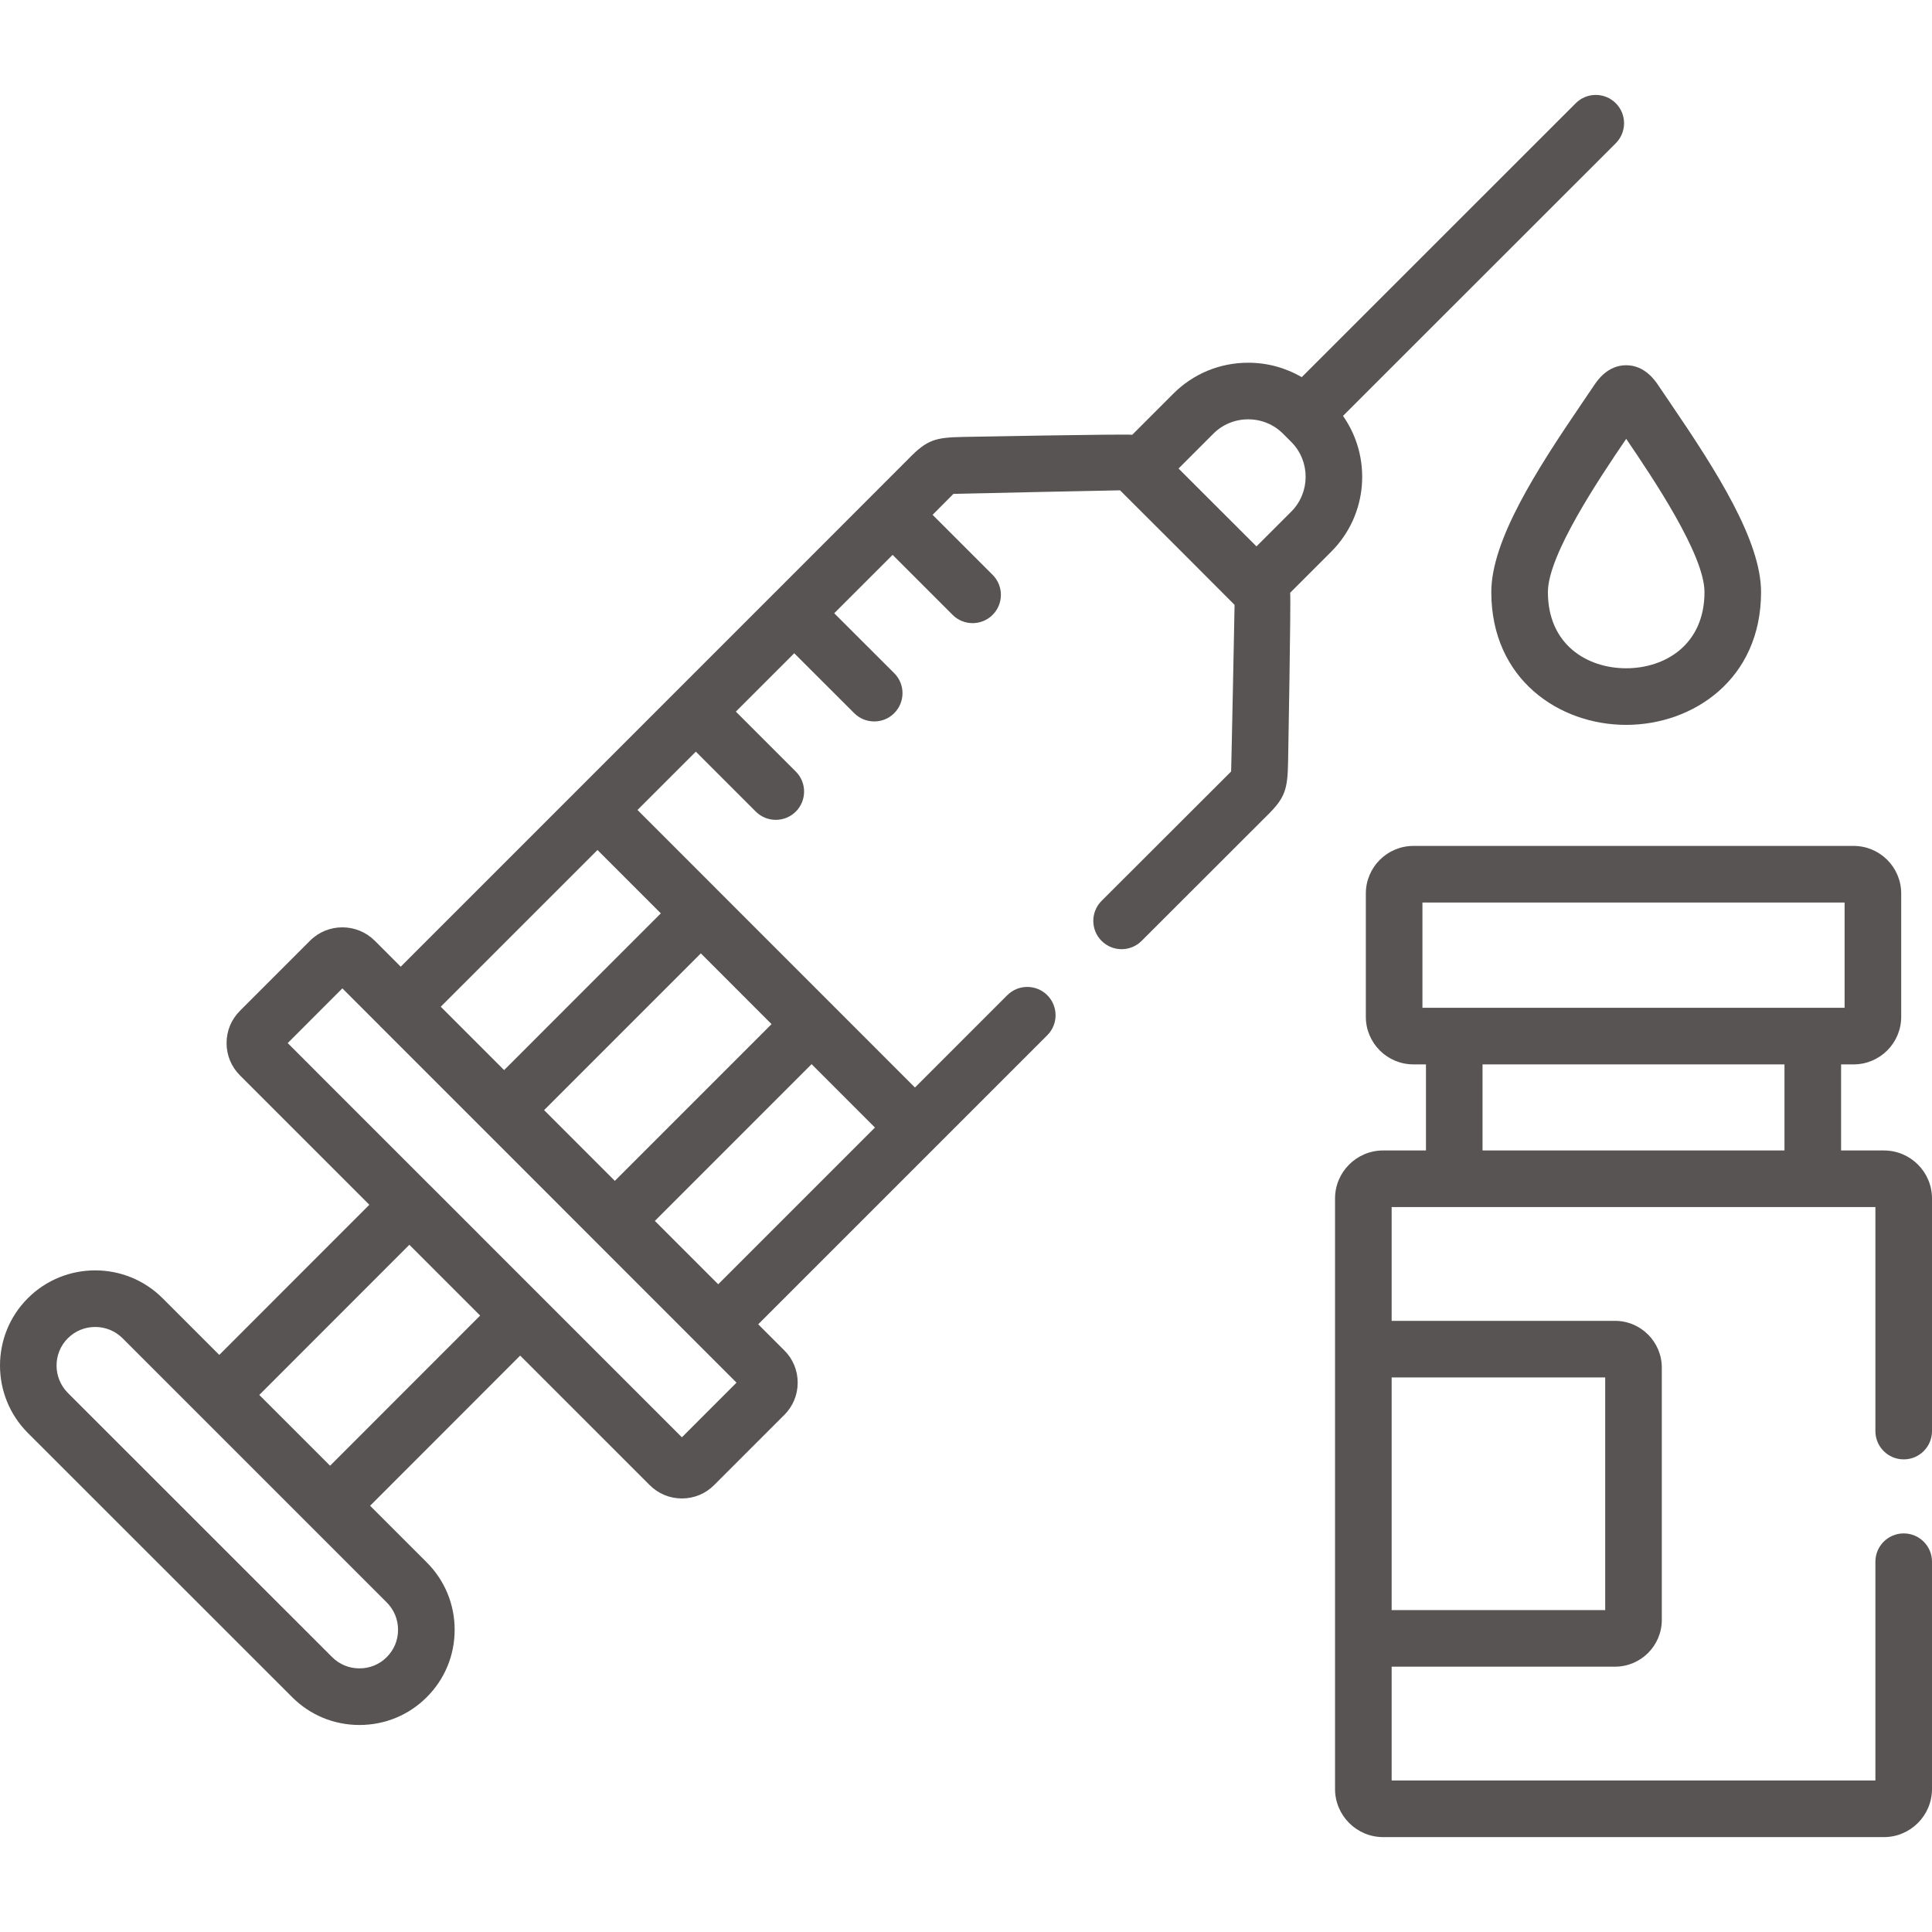 <svg xmlns="http://www.w3.org/2000/svg" width="67" height="67" viewBox="0 0 67 67" fill="none"><g clip-path="url(#clip0_636_277)"><path d="M55.275 13.372C55.155 13.553 55.014 13.76 54.859 13.987C53.269 16.32 51.717 18.748 51.717 20.533C51.717 23.556 54.069 25.138 56.393 25.138C58.718 25.138 61.072 23.556 61.072 20.533C61.072 18.748 59.52 16.32 57.931 13.987C57.776 13.76 57.635 13.553 57.514 13.372C57.513 13.369 57.511 13.367 57.51 13.365C57.393 13.192 57.037 12.666 56.394 12.666C56.392 12.666 56.391 12.666 56.389 12.666C55.744 12.669 55.392 13.197 55.275 13.372ZM56.395 15.219C57.332 16.596 59.11 19.244 59.11 20.533C59.11 22.358 57.745 23.175 56.393 23.175C55.042 23.175 53.68 22.358 53.68 20.533C53.68 19.244 55.458 16.596 56.395 15.219Z" fill="#595454"></path><path d="M66.019 50.61C66.561 50.61 67 50.171 67 49.629V41.561C67 40.643 66.252 39.897 65.332 39.897H63.847V36.912H64.283C65.192 36.912 65.932 36.172 65.932 35.263V30.985C65.932 30.076 65.192 29.336 64.283 29.336H49.015C48.106 29.336 47.366 30.076 47.366 30.985V35.263C47.366 36.172 48.106 36.912 49.015 36.912H49.451V39.897H47.965C47.046 39.897 46.298 40.644 46.298 41.561V62.041C46.298 62.96 47.046 63.709 47.965 63.709H65.332C66.252 63.709 67 62.96 67 62.041V54.158C67 53.616 66.561 53.177 66.019 53.177C65.477 53.177 65.037 53.616 65.037 54.158V61.746H48.261V57.799H56.007C56.902 57.799 57.63 57.071 57.63 56.176V47.429C57.63 46.534 56.902 45.806 56.007 45.806H48.261V41.86H65.037V49.629C65.037 50.171 65.477 50.61 66.019 50.61ZM55.667 47.769V55.836H48.261V47.769H55.667ZM61.884 39.897H51.413V36.912H61.884V39.897ZM50.432 34.949H49.329V31.299H63.969V34.949H62.865H50.432Z" fill="#595454"></path><path d="M46.574 14.423L56.033 4.968C56.417 4.584 56.417 3.963 56.034 3.58C55.65 3.196 55.029 3.196 54.646 3.579L45.142 13.08C44.586 12.754 43.95 12.579 43.286 12.579C42.304 12.579 41.382 12.96 40.691 13.651L39.265 15.078C39.083 15.045 33.397 15.152 33.397 15.152C32.444 15.172 32.156 15.243 31.517 15.9C31.462 15.957 26.848 20.573 26.848 20.573L26.848 20.573L26.847 20.573L20.027 27.394C20.027 27.394 20.027 27.394 20.027 27.394C20.027 27.395 20.026 27.395 20.026 27.395L13.897 33.524L12.995 32.621C12.993 32.619 12.991 32.617 12.989 32.616C12.369 32.005 11.366 32.008 10.753 32.621L8.32 35.055C8.022 35.353 7.857 35.75 7.857 36.173C7.857 36.596 8.022 36.993 8.32 37.292L12.808 41.78L7.604 46.987L5.639 45.022C4.35 43.733 2.253 43.733 0.964 45.022C-0.321 46.307 -0.321 48.402 0.963 49.691C0.964 49.692 0.964 49.692 0.965 49.693L10.129 58.853C10.75 59.477 11.58 59.821 12.465 59.821C13.351 59.821 14.181 59.477 14.799 58.856C15.422 58.236 15.766 57.407 15.767 56.524C15.768 55.639 15.425 54.808 14.801 54.184L12.835 52.218L18.039 47.011L22.521 51.493C22.82 51.797 23.22 51.965 23.647 51.965H23.647C24.074 51.965 24.474 51.797 24.768 51.499L27.192 49.075C27.496 48.776 27.663 48.376 27.663 47.949C27.663 47.522 27.496 47.122 27.197 46.828L26.294 45.925L36.319 35.901C36.702 35.518 36.702 34.896 36.319 34.513C35.935 34.13 35.314 34.13 34.931 34.513L31.73 37.714L28.864 34.847C28.856 34.839 28.849 34.829 28.841 34.821C28.832 34.812 28.823 34.805 28.814 34.797L22.108 28.089L24.131 26.066L26.21 28.145C26.402 28.336 26.653 28.432 26.904 28.432C27.155 28.432 27.406 28.336 27.598 28.145C27.981 27.761 27.981 27.14 27.598 26.757L25.519 24.678L27.543 22.654L29.623 24.732C29.815 24.924 30.066 25.019 30.317 25.019C30.568 25.019 30.82 24.924 31.011 24.732C31.394 24.348 31.394 23.727 31.01 23.344L28.93 21.267L30.955 19.242L33.035 21.323C33.227 21.515 33.478 21.61 33.729 21.61C33.98 21.61 34.231 21.515 34.423 21.323C34.806 20.94 34.806 20.318 34.423 19.935L32.342 17.854C32.342 17.854 33.025 17.166 33.064 17.127C33.161 17.12 38.801 17.004 38.842 17.004C38.873 17.03 42.788 20.946 42.814 20.976C42.814 21.018 42.702 26.656 42.694 26.755C42.656 26.794 38.202 31.241 38.202 31.241C37.819 31.625 37.819 32.246 38.202 32.629C38.586 33.013 39.207 33.013 39.59 32.629C39.59 32.629 43.864 28.357 43.921 28.302C44.578 27.663 44.65 27.375 44.67 26.42C44.67 26.42 44.773 20.738 44.741 20.557L46.167 19.131C47.446 17.851 47.581 15.855 46.574 14.423ZM13.413 55.572C13.665 55.825 13.805 56.162 13.804 56.522C13.804 56.88 13.665 57.215 13.411 57.468C13.161 57.72 12.825 57.858 12.465 57.858C12.106 57.858 11.77 57.72 11.518 57.467L2.353 48.305C1.832 47.781 1.831 46.931 2.352 46.41C2.605 46.157 2.942 46.018 3.301 46.018C3.661 46.018 3.998 46.157 4.251 46.41L13.413 55.572ZM11.447 50.83L8.992 48.375L14.196 43.168L16.651 45.623L11.447 50.83ZM23.647 49.844L14.89 41.086C14.89 41.086 14.89 41.086 14.889 41.086C14.889 41.086 14.889 41.086 14.889 41.086L9.977 36.173L11.873 34.276L13.171 35.574C13.181 35.585 13.19 35.597 13.201 35.608C13.212 35.619 13.224 35.628 13.235 35.639L20.615 43.02C20.619 43.025 20.623 43.029 20.627 43.034C20.632 43.039 20.637 43.042 20.641 43.047L25.542 47.949L23.647 49.844ZM30.342 39.102L24.907 44.537L22.71 42.34L28.145 36.904L30.342 39.102ZM26.757 35.516L21.322 40.951L18.869 38.498L24.305 33.062L26.757 35.516ZM22.917 31.674L17.482 37.11L15.285 34.912L20.72 29.477L22.917 31.674ZM44.779 17.743L43.573 18.948L40.87 16.248L42.079 15.039C42.4 14.719 42.828 14.542 43.286 14.542C43.744 14.542 44.172 14.719 44.493 15.039L44.779 15.325C45.445 15.991 45.445 17.076 44.779 17.743Z" fill="#595454"></path></g><defs><clipPath id="clip0_636_277"><rect width="67" height="67" fill="white"></rect></clipPath></defs></svg>
